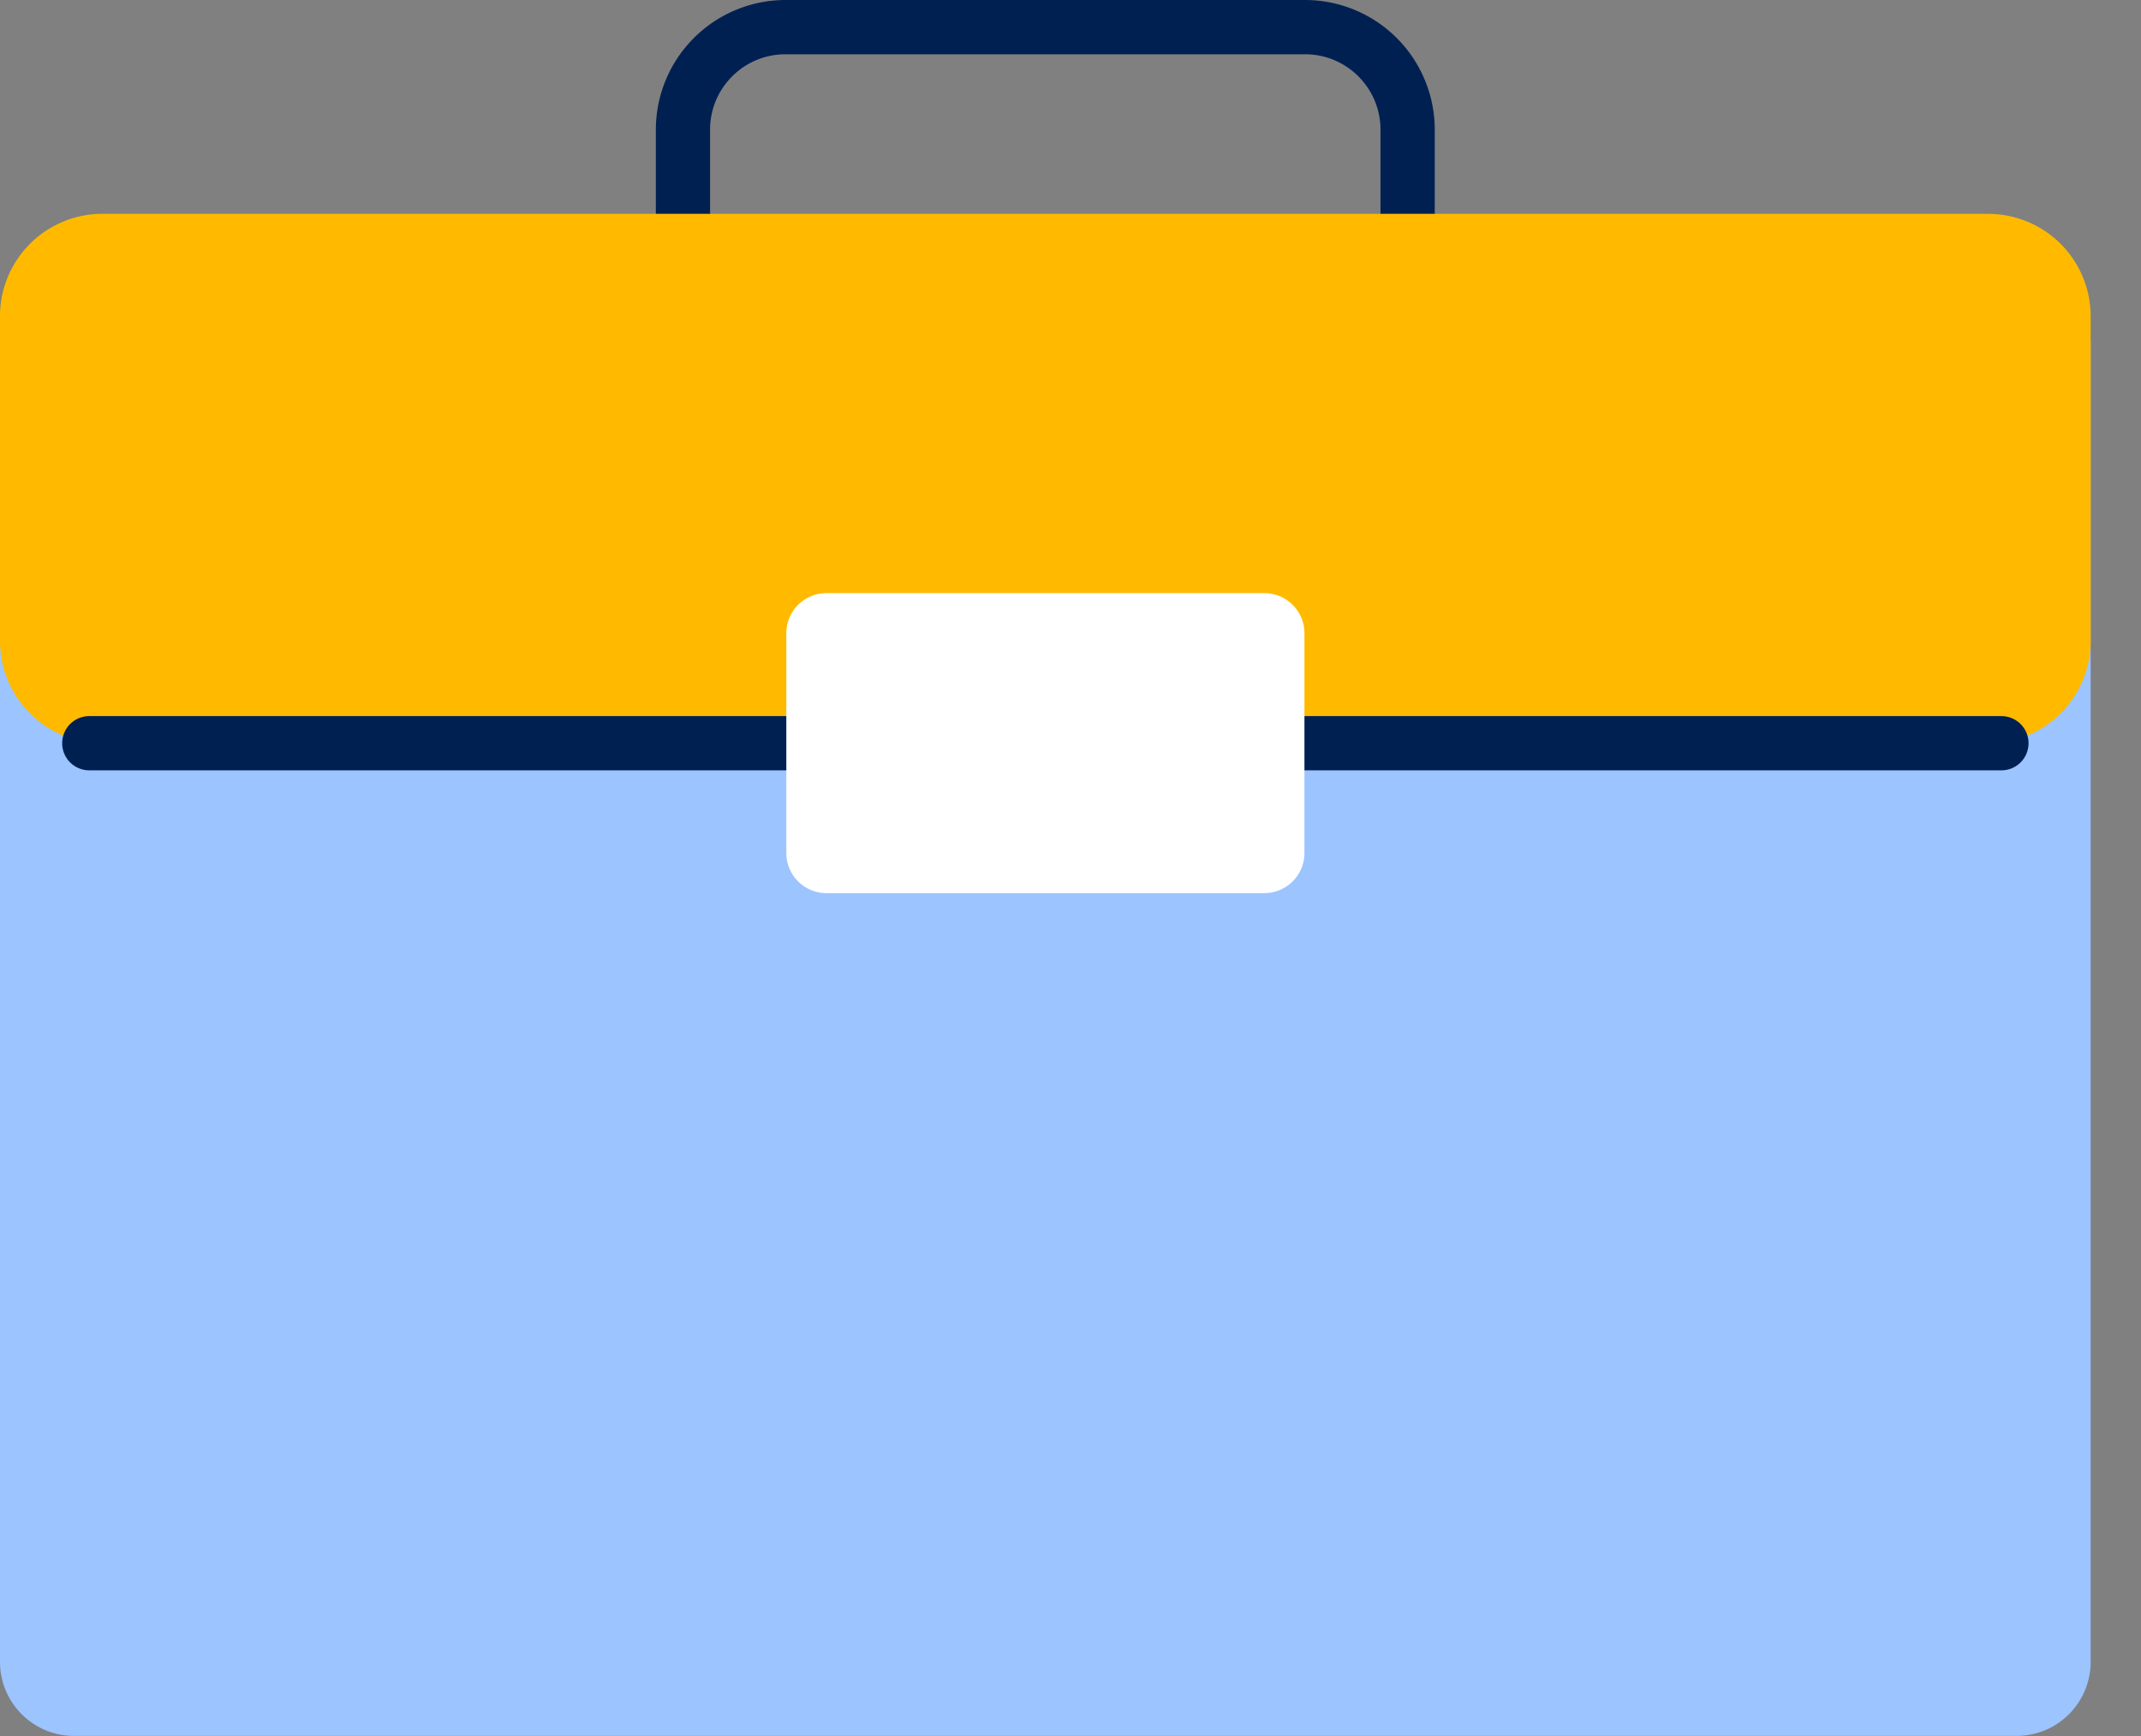 <svg width="37" height="30" viewBox="0 0 37 30" fill="none" xmlns="http://www.w3.org/2000/svg">
  <rect x="0" y="0" width="37" height="30" fill="#808080" stroke="none"/>
  <path d="M24.326 9.05a.468.468 0 0 1-.469-.468V2.24c0-.718-.584-1.302-1.302-1.302h-8.982c-.718 0-1.302.584-1.302 1.302v6.343a.468.468 0 1 1-.937 0V2.24A2.243 2.243 0 0 1 13.574 0h8.981a2.243 2.243 0 0 1 2.24 2.24v6.342c0 .26-.21.469-.47.469Z" fill="#002052"/>
  <path d="M34.85 4.664H1.28A1.28 1.28 0 0 0 0 5.944v22.774c0 .707.573 1.28 1.28 1.28h33.57a1.28 1.28 0 0 0 1.28-1.28V5.945a1.28 1.28 0 0 0-1.28-1.28Z" fill="#9CC4FF"/>
  <path d="M34.36 3.695H1.77A1.77 1.77 0 0 0 0 5.466v5.61c0 .977.793 1.77 1.77 1.77h32.59a1.77 1.77 0 0 0 1.77-1.77v-5.61a1.77 1.77 0 0 0-1.77-1.77Z" fill="#FFBA00"/>
  <path d="M34.588 13.312H1.543a.468.468 0 1 1 0-.937h33.045a.468.468 0 1 1 0 .937Z" fill="#002052"/>
  <path d="M21.85 10.25h-7.568a.693.693 0 0 0-.693.693v3.798c0 .383.31.693.693.693h7.567c.383 0 .694-.31.694-.693v-3.798a.693.693 0 0 0-.694-.693Z" fill="#fff"/>
</svg>
